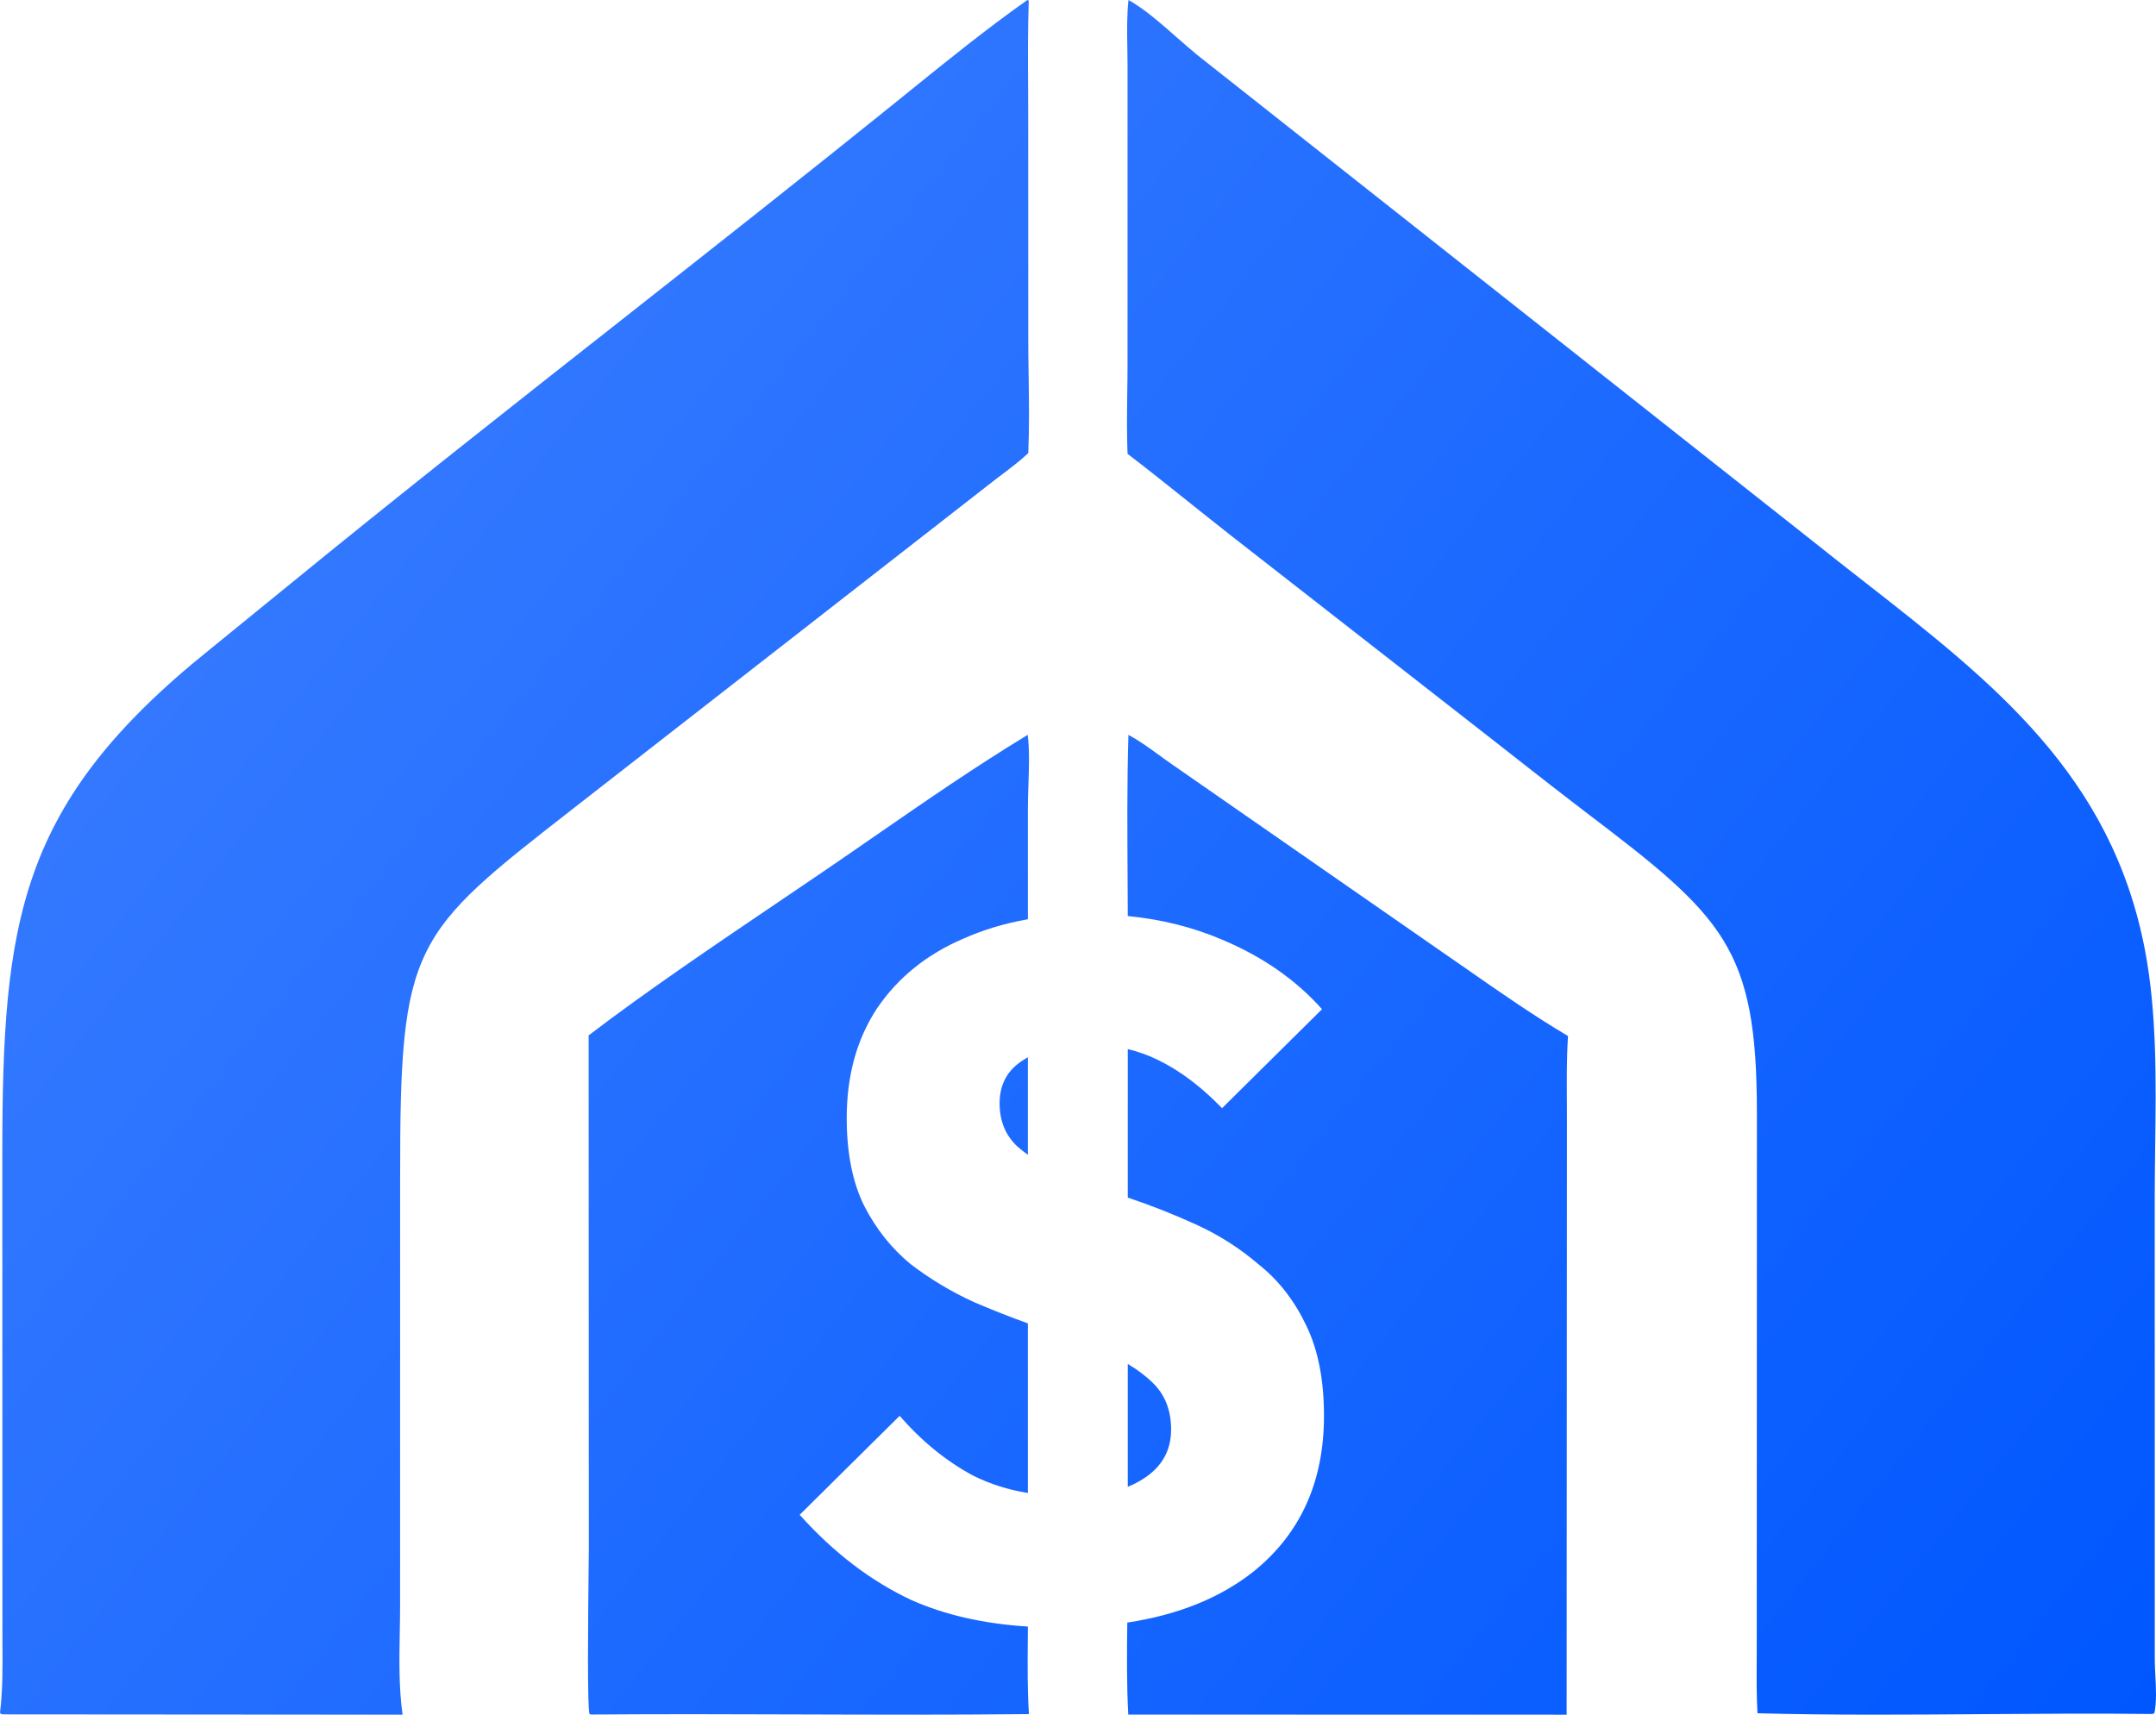 <svg width="44" height="35" viewBox="0 0 44 35" fill="none" xmlns="http://www.w3.org/2000/svg">
<path fill-rule="evenodd" clip-rule="evenodd" d="M0.093 34.994L0.024 34.989L0 34.961C0.056 34.504 0.053 34.045 0.05 33.586C0.049 33.487 0.049 33.389 0.049 33.291L0.047 23.564C0.047 18.805 0.373 16.399 4.265 13.27L5.844 11.984C8.117 10.125 10.426 8.307 12.735 6.49C14.593 5.027 16.452 3.563 18.293 2.078L18.578 1.847L18.578 1.847C19.359 1.216 20.145 0.58 20.967 0L20.995 0.013C20.975 0.622 20.978 1.233 20.982 1.843C20.983 2.078 20.984 2.312 20.984 2.546L20.985 6.953C20.985 7.202 20.989 7.453 20.993 7.705C21 8.221 21.008 8.738 20.985 9.25C20.822 9.403 20.635 9.544 20.451 9.684L20.451 9.684C20.362 9.751 20.274 9.817 20.189 9.885L12.247 16.076C12.054 16.227 11.871 16.37 11.696 16.506C8.406 19.07 8.163 19.259 8.166 23.996L8.165 32.733C8.165 32.917 8.162 33.105 8.159 33.293C8.148 33.864 8.138 34.445 8.216 35L0.093 34.994ZM23.011 9.263C22.995 8.858 23 8.448 23.005 8.04C23.008 7.838 23.011 7.637 23.011 7.437V1.336C23.011 1.218 23.009 1.099 23.007 0.979V0.979V0.979V0.979C23.001 0.652 22.996 0.322 23.03 0C23.344 0.172 23.697 0.482 24.023 0.769C24.17 0.898 24.311 1.022 24.44 1.127L36.888 10.961C37.268 11.266 37.647 11.562 38.02 11.854C40.68 13.931 43.089 15.813 43.774 19.389C44.02 20.673 44.001 22.07 43.983 23.416C43.979 23.762 43.974 24.103 43.974 24.439L43.975 33.882C43.975 33.983 43.981 34.094 43.987 34.207V34.207V34.207V34.207C44 34.466 44.015 34.741 43.967 34.967L43.927 34.986C42.772 34.972 41.617 34.981 40.461 34.989H40.461H40.461H40.461H40.461C38.928 35.001 37.396 35.012 35.867 34.971C35.847 34.62 35.849 34.268 35.851 33.916C35.852 33.809 35.852 33.703 35.852 33.597L35.855 22.719C35.856 19.336 35.177 18.715 32.347 16.567C31.896 16.224 31.45 15.874 31.003 15.524L31.003 15.524C30.78 15.348 30.557 15.173 30.333 14.999L25.101 10.915C24.826 10.7 24.555 10.482 24.282 10.265C23.861 9.928 23.44 9.592 23.011 9.263ZM20.977 30.475C20.573 30.409 20.2 30.29 19.86 30.12C19.313 29.827 18.813 29.42 18.36 28.9L16.32 30.92C17.013 31.693 17.773 32.273 18.6 32.66C19.286 32.965 20.078 33.145 20.977 33.201C20.976 33.307 20.976 33.412 20.975 33.518C20.971 34.008 20.967 34.5 20.999 34.988C19.424 35.005 17.849 35 16.274 34.995C14.871 34.99 13.469 34.986 12.067 34.997L12.032 34.987C11.983 34.888 12.002 33.021 12.012 32.089C12.015 31.856 12.017 31.682 12.017 31.608L12.013 21.134C13.206 20.224 14.576 19.298 15.875 18.419L15.875 18.419C16.191 18.205 16.502 17.994 16.806 17.788C17.17 17.54 17.525 17.294 17.878 17.05L17.878 17.05C18.892 16.349 19.88 15.665 20.973 15C21.013 15.303 21 15.675 20.988 16.027V16.028L20.988 16.028C20.982 16.191 20.977 16.35 20.977 16.496L20.977 18.764C20.504 18.847 20.066 18.979 19.66 19.16C18.913 19.48 18.327 19.953 17.9 20.58C17.487 21.207 17.28 21.953 17.28 22.82C17.28 23.54 17.4 24.14 17.64 24.62C17.88 25.087 18.193 25.48 18.58 25.8C18.98 26.107 19.413 26.367 19.88 26.58C20.246 26.737 20.611 26.881 20.977 27.013L20.977 30.475ZM23.016 30.348C23.135 30.3 23.243 30.244 23.34 30.18C23.713 29.94 23.9 29.607 23.9 29.18C23.9 28.793 23.78 28.48 23.54 28.24C23.395 28.095 23.22 27.962 23.016 27.841V30.348ZM23.016 24.445C23.491 24.604 23.959 24.789 24.42 25C24.887 25.213 25.313 25.487 25.7 25.82C26.1 26.14 26.42 26.553 26.66 27.06C26.9 27.553 27.02 28.167 27.02 28.9C27.02 30.247 26.54 31.307 25.58 32.08C24.904 32.615 24.046 32.962 23.006 33.12C22.998 33.748 22.992 34.377 23.026 34.998L31.972 35L31.978 22.9C31.978 22.772 31.977 22.644 31.977 22.515V22.515V22.515C31.974 22.059 31.971 21.602 32 21.147C31.305 20.736 30.643 20.274 29.984 19.816L29.984 19.815L29.984 19.815C29.783 19.675 29.583 19.536 29.382 19.398L23.926 15.607C23.839 15.547 23.751 15.483 23.662 15.418L23.662 15.418L23.662 15.418C23.457 15.269 23.246 15.116 23.029 15C23 15.97 23.006 16.944 23.012 17.916L23.012 17.917C23.013 18.177 23.015 18.437 23.016 18.698C23.703 18.765 24.345 18.926 24.94 19.18C25.767 19.527 26.447 20 26.98 20.6L24.94 22.62C24.513 22.18 24.08 21.853 23.64 21.64C23.445 21.542 23.237 21.467 23.016 21.414V24.445ZM20.977 23.572L20.977 21.581C20.944 21.599 20.911 21.619 20.88 21.64C20.56 21.84 20.4 22.133 20.4 22.52C20.4 22.88 20.52 23.173 20.76 23.4C20.827 23.459 20.899 23.516 20.977 23.572Z" fill="url(#paint0_linear_20_842)"/>
<defs>
<linearGradient id="paint0_linear_20_842" x1="4.74467e-07" y1="3.06899e-06" x2="44" y2="35" gradientUnits="userSpaceOnUse">
<stop stop-color="#4081FF"/>
<stop offset="1" stop-color="#0057FF"/>
</linearGradient>
</defs>
</svg>
